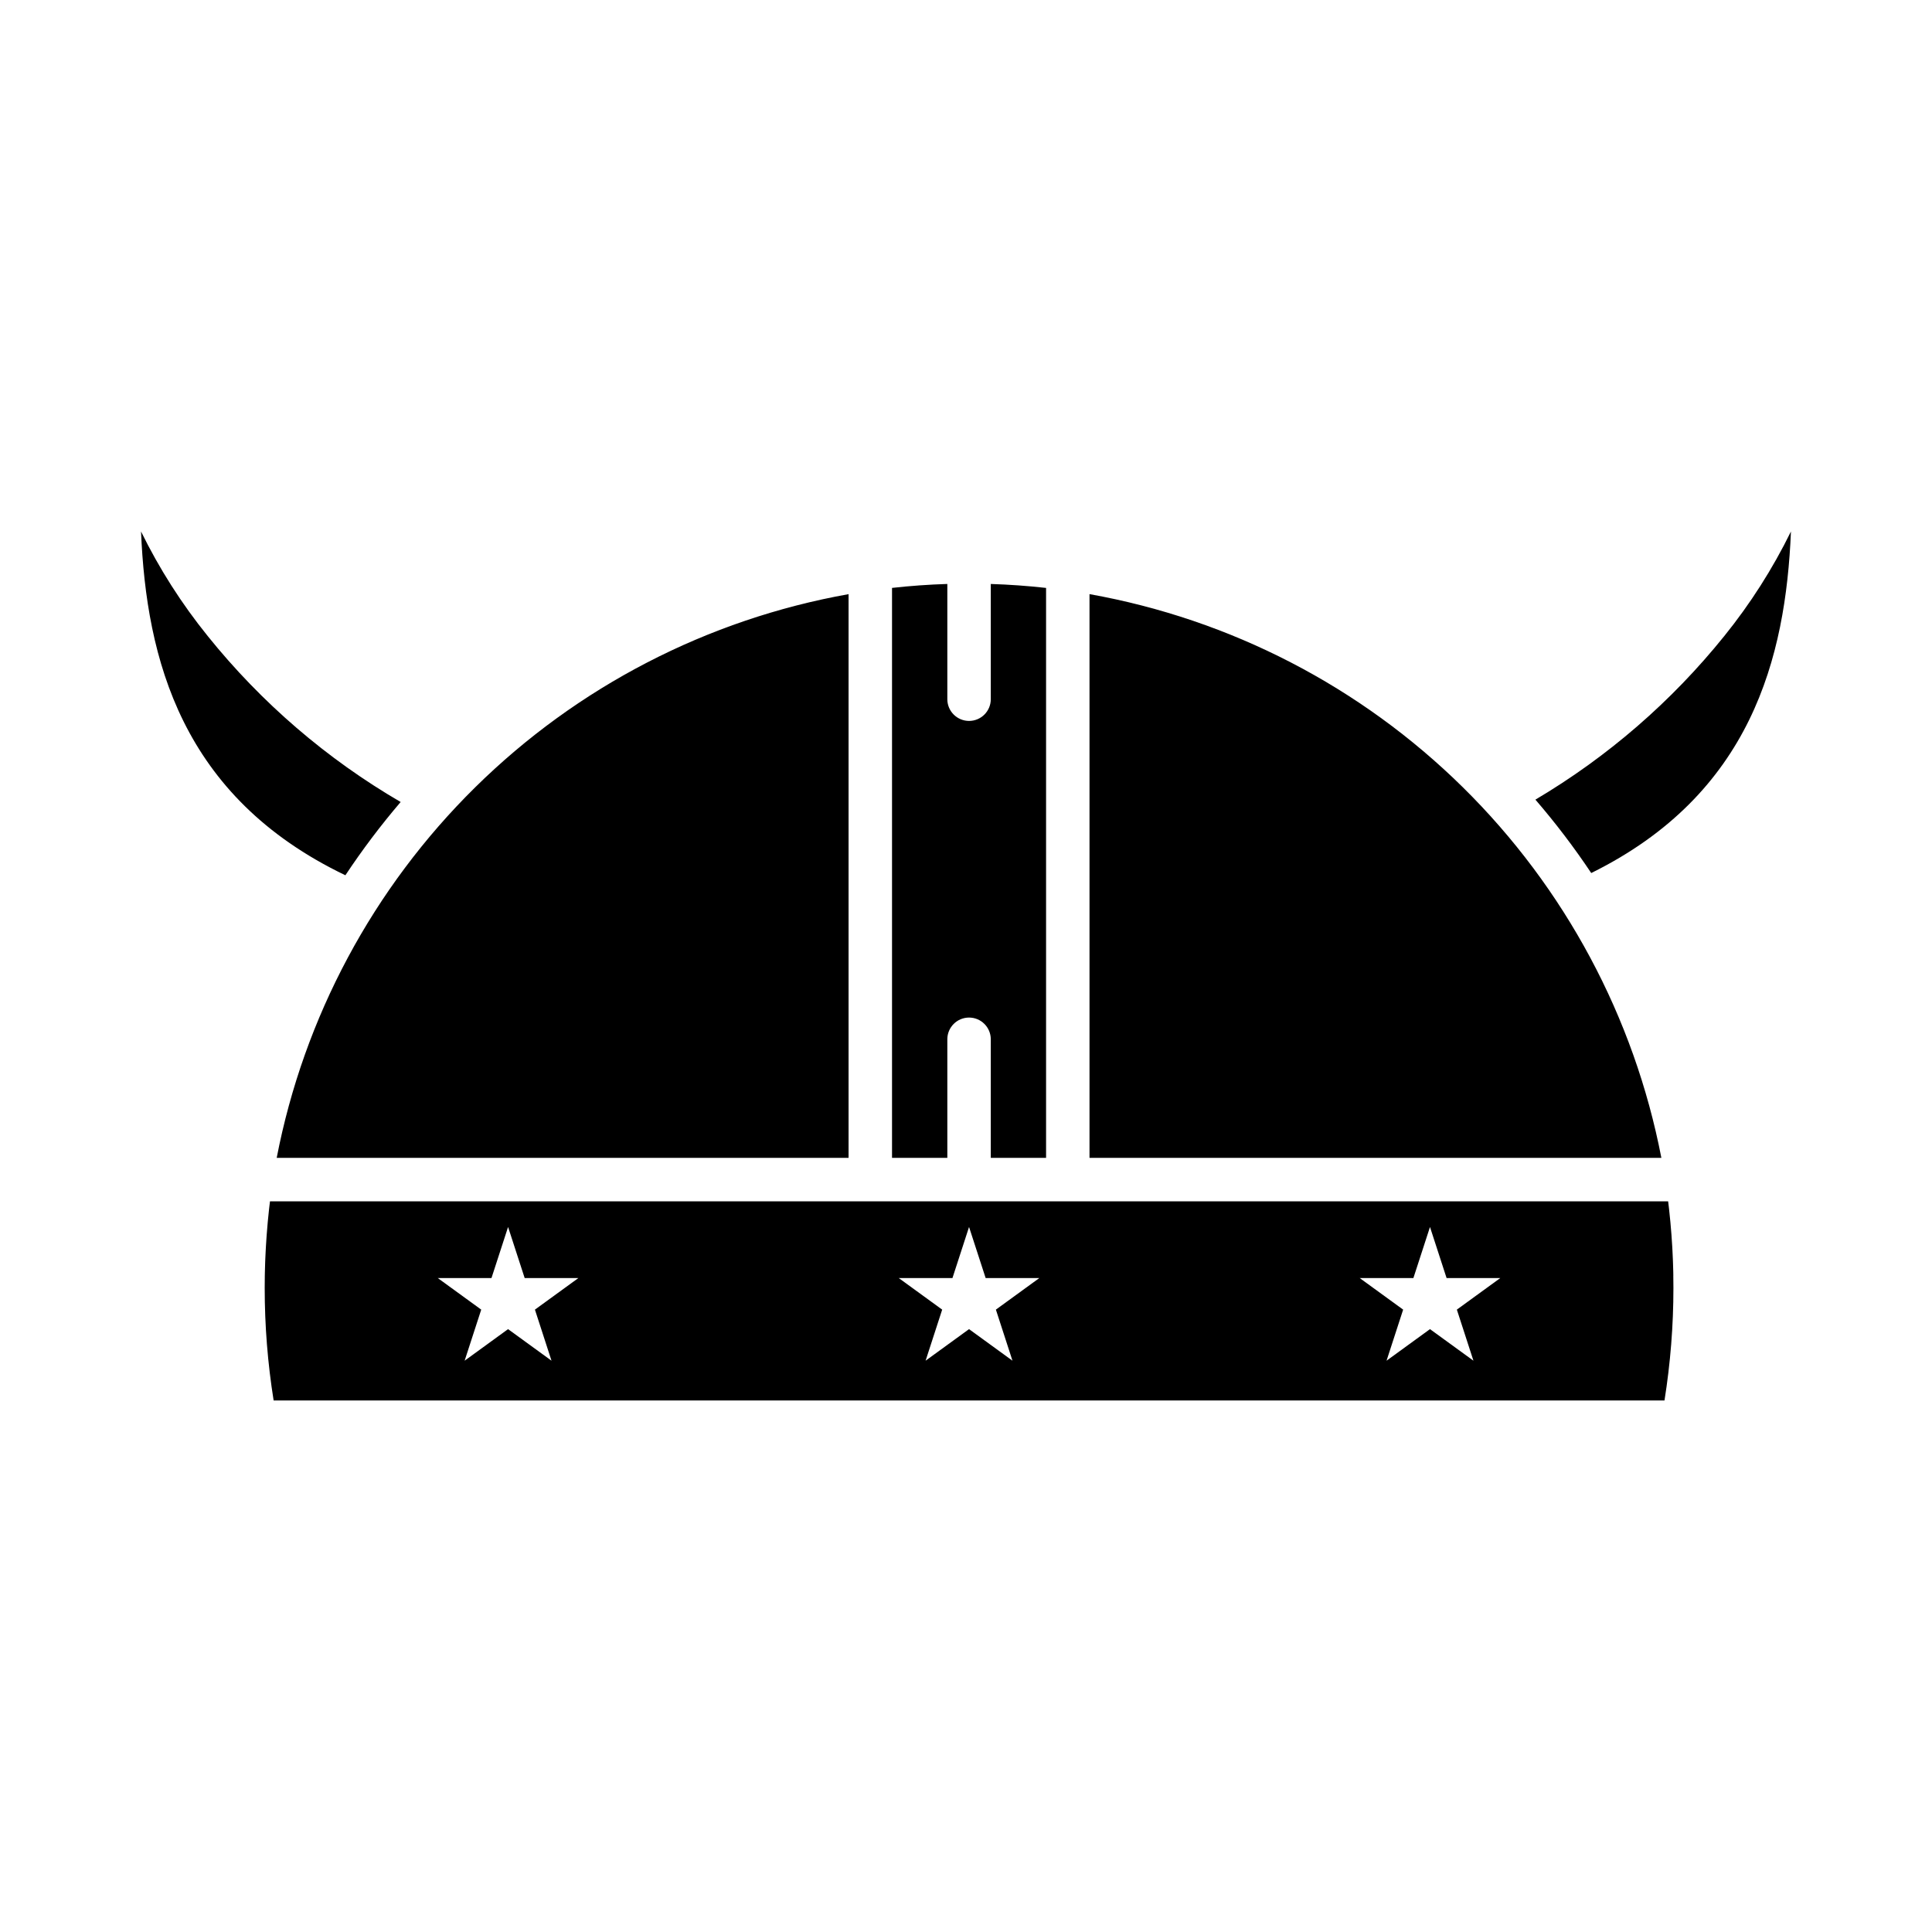 <?xml version="1.0" encoding="UTF-8"?>
<!-- Uploaded to: ICON Repo, www.svgrepo.com, Generator: ICON Repo Mixer Tools -->
<svg fill="#000000" width="800px" height="800px" version="1.1" viewBox="144 144 512 512" xmlns="http://www.w3.org/2000/svg">
 <path d="m618.62 284.85c-1.395 33.461-10.52 69.582-52.926 90.512-4.527-6.777-9.469-13.277-14.793-19.449 19.145-11.332 36.098-26.016 50.047-43.348 6.906-8.551 12.832-17.848 17.672-27.715zm-368.44 71.691c-19.59-11.406-36.922-26.312-51.129-43.977-6.91-8.551-12.84-17.844-17.676-27.715 1.406 33.781 10.699 70.277 54.156 91.105 4.484-6.762 9.375-13.246 14.648-19.414zm118.7 94.305v-149.39c-37.398 6.676-71.895 24.523-98.949 51.191-27.051 26.668-45.395 60.906-52.605 98.203zm26.172-31.461c0.023-3.164 2.594-5.719 5.758-5.719s5.734 2.555 5.758 5.719v31.461h14.652v-151.04c-4.84-0.539-9.723-0.891-14.652-1.047v30.578-0.004c-0.023 3.164-2.594 5.719-5.758 5.719s-5.734-2.555-5.758-5.719v-30.578c-4.926 0.156-9.812 0.504-14.656 1.047v151.05h14.656zm192.39 62.711c0.02 1.074 0.031 2.156 0.031 3.231 0 9.988-0.793 19.957-2.367 29.816h-368.59c-1.578-9.859-2.367-19.828-2.367-29.816 0-1.074 0.008-2.152 0.027-3.231 0.008-0.344 0.016-0.684 0.023-1.031 0.016-0.742 0.035-1.48 0.062-2.219 0.012-0.395 0.027-0.789 0.043-1.184 0.027-0.707 0.062-1.418 0.102-2.125 0.02-0.387 0.039-0.77 0.062-1.156 0.043-0.789 0.098-1.578 0.152-2.359l0.062-0.875c0.078-1.07 0.168-2.137 0.266-3.207l0.066-0.684c0.082-0.844 0.164-1.684 0.258-2.527 0.039-0.371 0.082-0.738 0.125-1.109 0.051-0.422 0.102-0.844 0.156-1.258h370.52c0.051 0.43 0.105 0.855 0.156 1.289 0.039 0.352 0.082 0.707 0.121 1.066 0.094 0.867 0.184 1.73 0.266 2.598 0.02 0.207 0.039 0.41 0.062 0.617 0.098 1.074 0.188 2.148 0.27 3.227l0.055 0.828c0.059 0.801 0.109 1.602 0.16 2.402 0.023 0.379 0.039 0.754 0.059 1.129 0.039 0.715 0.07 1.438 0.102 2.152 0.02 0.391 0.031 0.777 0.043 1.168 0.027 0.746 0.047 1.488 0.066 2.234 0 0.34 0.012 0.684 0.016 1.023zm-301.68 8.969 11.516-8.367h-14.234l-4.398-13.535-4.398 13.535h-14.234l11.516 8.367-4.398 13.535 11.512-8.367 11.512 8.367zm122.16 0 11.512-8.367h-14.227l-4.398-13.535-4.398 13.535h-14.234l11.512 8.367-4.398 13.535 11.516-8.367 11.512 8.367zm122.16 0 11.512-8.367h-14.234l-4.398-13.535-4.398 13.535h-14.227l11.512 8.367-4.398 13.535 11.512-8.367 11.516 8.367zm-97.352-189.61v149.39h151.55c-7.211-37.297-25.551-71.535-52.605-98.203s-61.551-44.516-98.949-51.191z"/>
</svg>